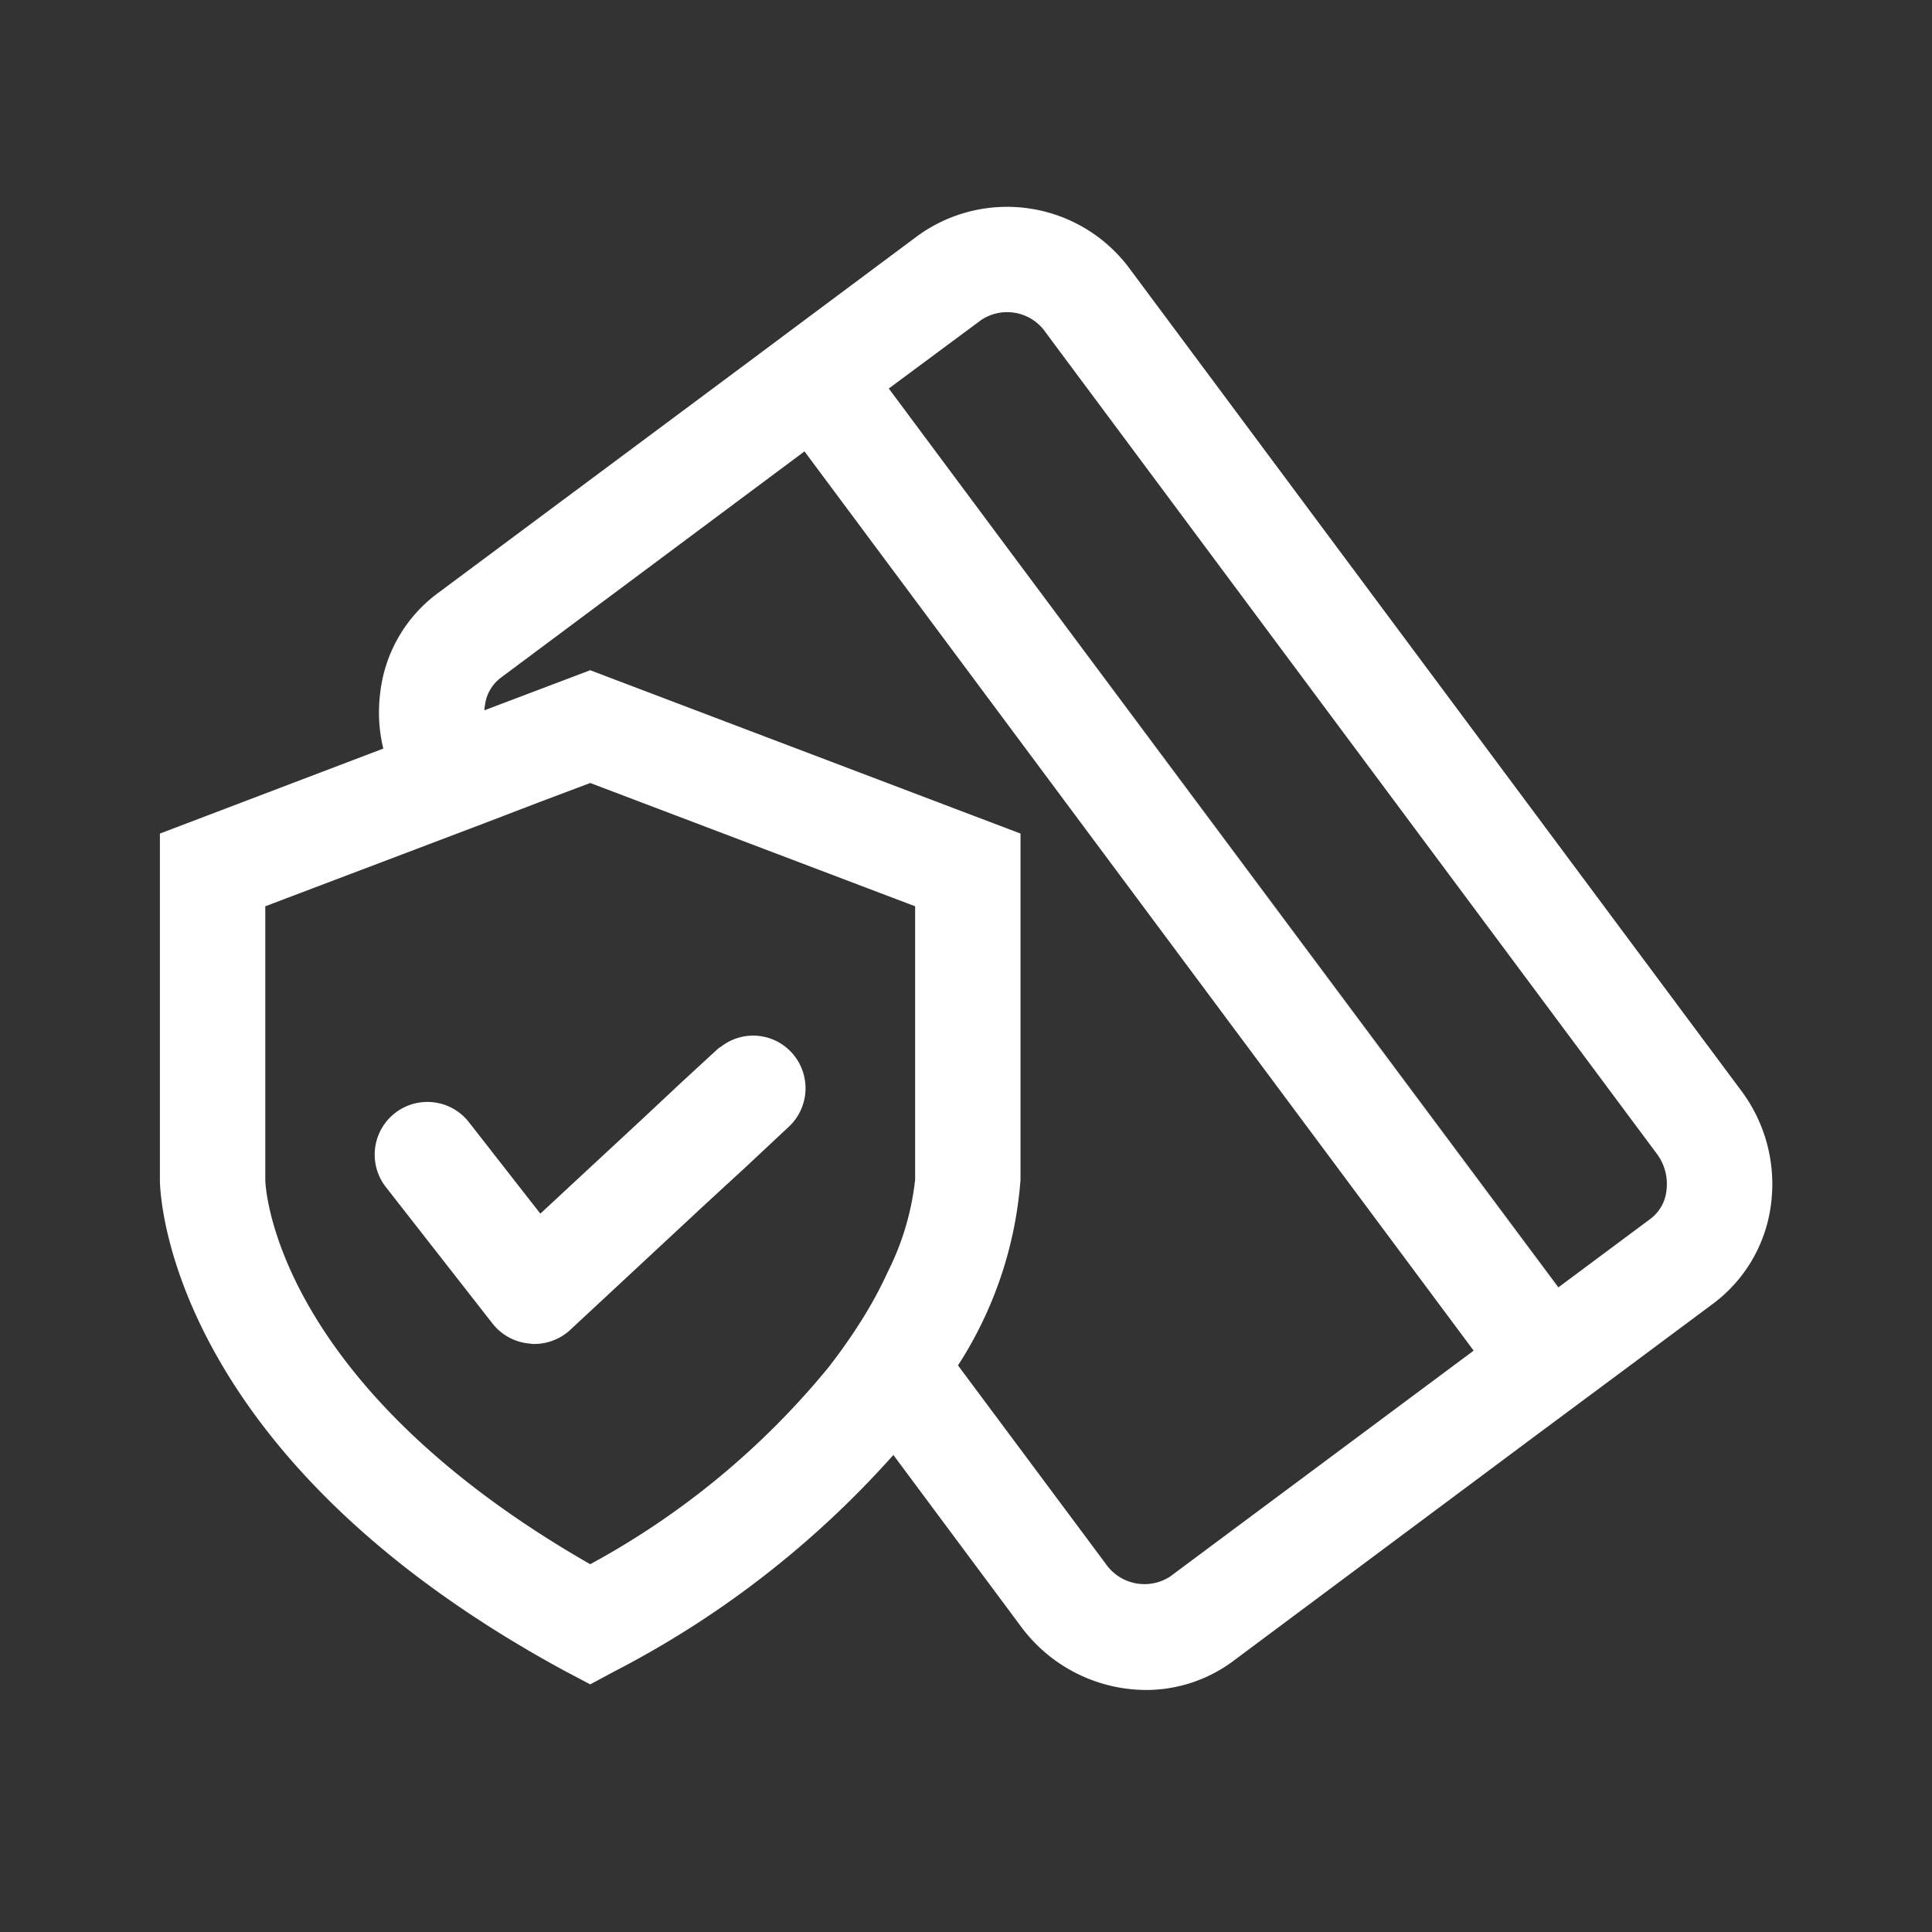 <svg xmlns="http://www.w3.org/2000/svg" width="55" height="55" viewBox="0 0 55 55"><rect x="0" y="0" width="55" height="55" fill="#333333" stroke="none"/><defs><style>.cls-1{fill:#fff;}</style></defs><title>icons-small-20210115-white</title><g id="Warstwa_3" data-name="Warstwa 3"><polygon class="cls-1" points="44.362 36.65 44.352 36.66 28.582 15.47 44.362 36.65"/><path class="cls-1" d="M49.562,31.04,32.182,7.68a4.339,4.339,0,0,0-6.04-.98l-2.63,1.96-2.4,1.79-8.64,6.43a4.105,4.105,0,0,0-1.65,2.86,4.355,4.355,0,0,0,.09,1.57l-6.36,2.42v9.86c0,.31.15,7.81,11.53,13.98l.72.38.71-.38a27.522,27.522,0,0,0,7.92-6.15l3.63,4.88a4.448,4.448,0,0,0,3.55,1.81,4.152,4.152,0,0,0,2.49-.82l8.64-6.44,2.41-1.79,2.62-1.95a4.183,4.183,0,0,0,1.65-2.87A4.436,4.436,0,0,0,49.562,31.04Zm-23.51,2.54a7.681,7.681,0,0,1-.77,2.61,11.94,11.94,0,0,1-.79,1.45c-.26.41-.56.84-.91,1.29a22.813,22.813,0,0,1-6.78,5.6c-8.99-5.15-9.25-10.73-9.25-10.95V25.8l4.88-1.85,1.45-.55,1.46-.56,1.46-.55,9.25,3.51Zm7.26,11.3a1.341,1.341,0,0,1-1.84-.37l-4.2-5.64a11.26,11.26,0,0,0,1.78-5.29V23.73l-12.25-4.65-3.01,1.14a.41.41,0,0,1,.01-.11,1.16,1.16,0,0,1,.46-.82l8.64-6.44,19.05,25.6Zm14.13-11a1.16,1.16,0,0,1-.46.82l-2.62,1.95-.01.01-15.77-21.19-3.28-4.41,2.63-1.95a1.33,1.33,0,0,1,1.84.36l17.39,23.37A1.439,1.439,0,0,1,47.442,33.88Z"/><path class="cls-1" d="M28.582,15.47l15.77,21.19.01-.01Z"/><path class="cls-1" d="M22.452,32.08l-.14.13-1.1,1.03-1.11,1.02-3.87,3.6a1.507,1.507,0,0,1-1.02.4.487.487,0,0,1-.12-.01,1.505,1.505,0,0,1-1.07-.57l-3.04-3.89a1.5,1.5,0,0,1,2.37-1.84l2.03,2.6,2.92-2.71,1.1-1.03,1.01-.93a.444.444,0,0,1,.11-.08,1.485,1.485,0,0,1,2.01.16A1.501,1.501,0,0,1,22.452,32.08Z"/></g></svg>